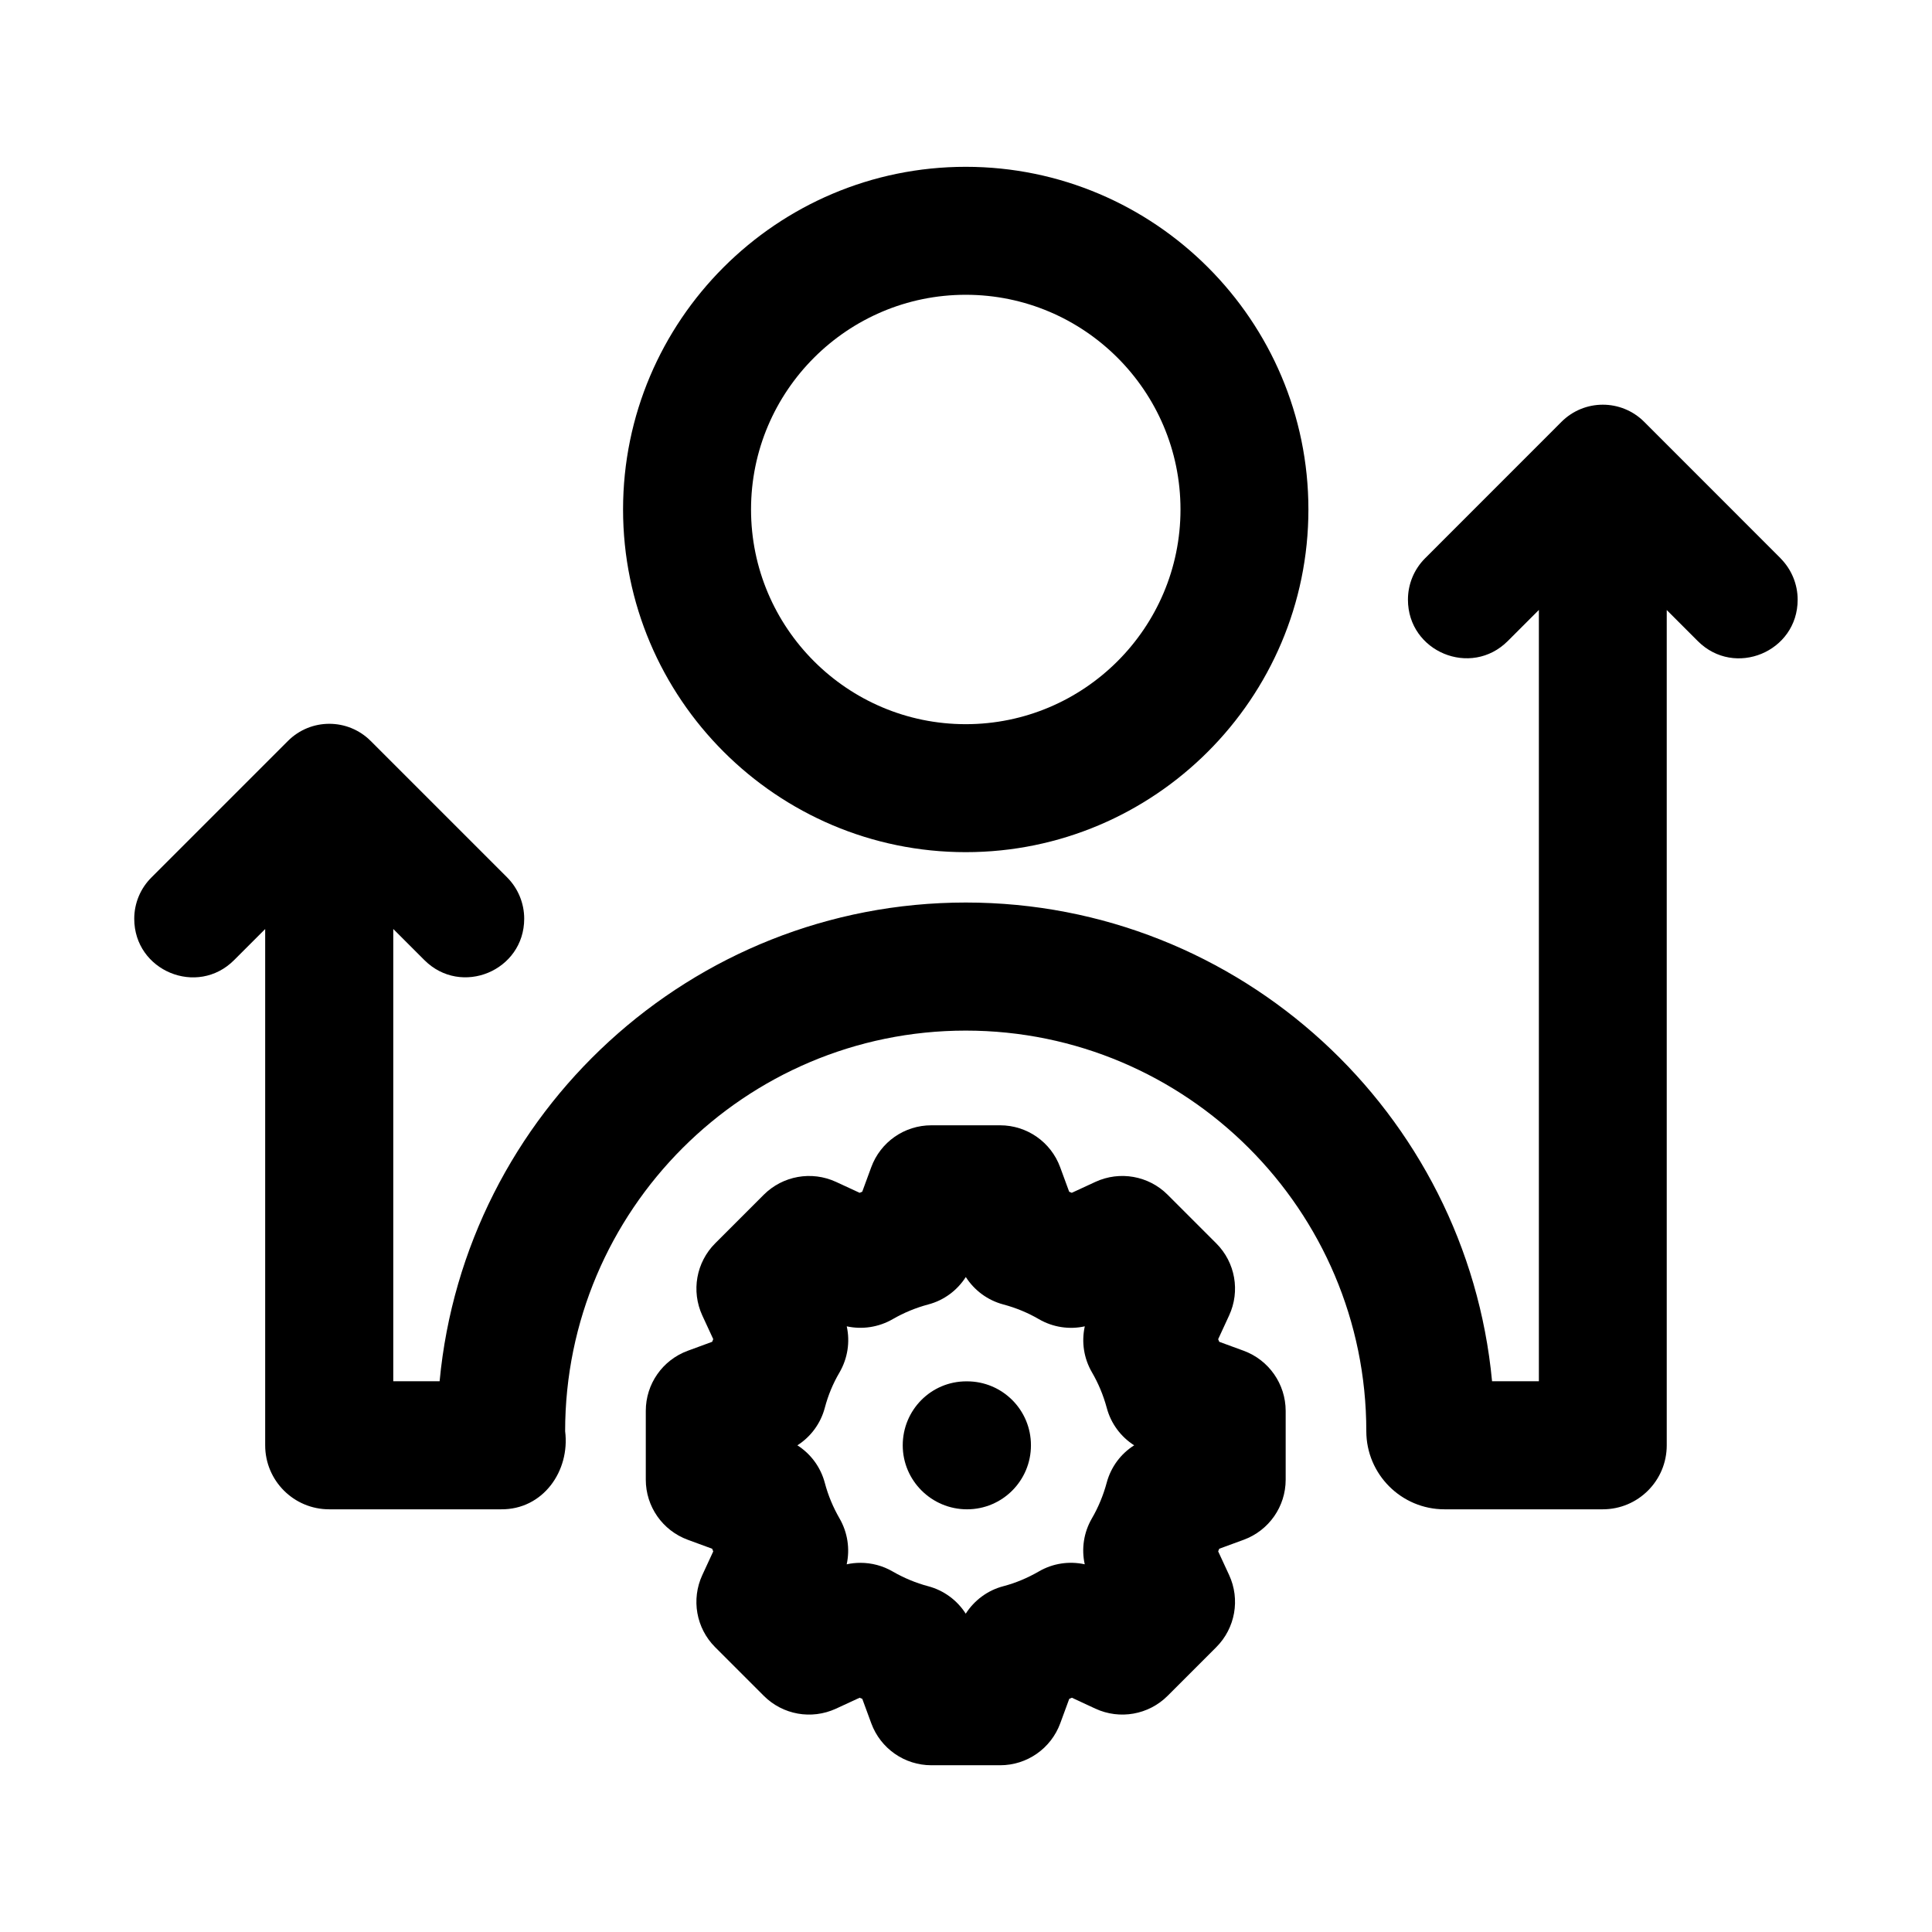 <?xml version="1.0" encoding="UTF-8"?>
<!-- Uploaded to: ICON Repo, www.iconrepo.com, Generator: ICON Repo Mixer Tools -->
<svg fill="#000000" width="800px" height="800px" version="1.1" viewBox="144 144 512 512" xmlns="http://www.w3.org/2000/svg">
 <g>
  <path d="m399.93 369.83c50.066 0 90.812-40.746 90.812-90.812 0-50.066-40.746-90.812-90.812-90.812s-90.812 40.746-90.812 90.812c0.004 50.066 40.75 90.812 90.812 90.812zm0-147.71c31.379 0 56.914 25.52 56.914 56.898 0 31.379-25.535 56.898-56.914 56.898s-56.898-25.52-56.898-56.898c0-31.375 25.523-56.898 56.898-56.898z"/>
  <path d="m473.6 501.97-6.488-2.379c-0.078-0.234-0.188-0.457-0.285-0.691l2.898-6.281c2.992-6.453 1.637-14.074-3.402-19.113l-12.895-12.895c-5.039-5.039-12.676-6.375-19.129-3.402l-6.266 2.898c-0.234-0.094-0.457-0.203-0.691-0.285l-2.379-6.473c-2.441-6.691-8.801-11.133-15.918-11.133h-18.246c-7.117 0-13.477 4.441-15.918 11.133l-2.379 6.473c-0.234 0.078-0.457 0.188-0.691 0.285l-6.266-2.898c-6.473-2.977-14.09-1.621-19.129 3.402l-12.895 12.895c-5.023 5.039-6.375 12.641-3.402 19.113l2.898 6.266c-0.094 0.25-0.203 0.473-0.285 0.707l-6.473 2.379c-6.676 2.457-11.117 8.785-11.117 15.918v18.246c0 7.117 4.441 13.461 11.117 15.918l6.473 2.379c0.094 0.234 0.188 0.473 0.285 0.707l-2.898 6.266c-2.977 6.438-1.637 14.074 3.402 19.113l12.895 12.895c5.023 5.023 12.625 6.391 19.129 3.402l6.266-2.898c0.234 0.094 0.473 0.203 0.707 0.301l2.379 6.473c2.457 6.676 8.801 11.117 15.918 11.117h18.246c7.117 0 13.461-4.441 15.918-11.117l2.379-6.473c0.234-0.094 0.457-0.203 0.707-0.301l6.234 2.898c6.453 2.977 14.09 1.637 19.129-3.402l12.895-12.895c5.039-5.039 6.391-12.676 3.402-19.129l-2.898-6.266c0.094-0.234 0.203-0.457 0.285-0.691l6.488-2.379c6.676-2.457 11.117-8.801 11.117-15.918v-18.246c-0.016-7.102-4.441-13.461-11.117-15.918zm-36.305 34.938c-0.898 3.336-2.219 6.535-3.938 9.492-2.156 3.715-2.801 8.047-1.891 12.156-4.125-0.898-8.438-0.27-12.156 1.891-2.992 1.73-6.172 3.07-9.43 3.922-4.156 1.086-7.684 3.731-9.949 7.273-2.266-3.543-5.793-6.172-9.949-7.273-3.273-0.867-6.438-2.188-9.414-3.906-2.629-1.527-5.574-2.297-8.535-2.297-1.227 0-2.457 0.125-3.652 0.395 0.898-4.109 0.25-8.438-1.891-12.156-1.715-2.961-3.039-6.141-3.906-9.43-1.102-4.156-3.715-7.684-7.273-9.949 3.559-2.266 6.172-5.793 7.273-9.949 0.867-3.289 2.172-6.453 3.906-9.383 2.156-3.731 2.816-8.078 1.906-12.203 4.094 0.898 8.453 0.25 12.188-1.906 2.945-1.699 6.109-3.008 9.414-3.891 4.156-1.086 7.684-3.731 9.949-7.273 2.266 3.543 5.793 6.172 9.949 7.273 3.305 0.883 6.488 2.188 9.43 3.906 3.715 2.156 8.094 2.801 12.156 1.891-0.914 4.125-0.27 8.469 1.906 12.203 1.699 2.914 3.023 6.094 3.922 9.43 1.102 4.141 3.731 7.652 7.258 9.902-3.543 2.231-6.156 5.742-7.273 9.883z"/>
  <path d="m400.27 510.07h-0.172c-9.367 0-16.863 7.59-16.863 16.957 0 9.367 7.668 16.957 17.035 16.957s16.941-7.59 16.941-16.957c0.016-9.387-7.574-16.957-16.941-16.957z"/>
  <path d="m615.88 291.96-36.148-36.164c-6.062-6.062-15.871-6.062-21.93 0l-36.148 36.164c-2.914 2.914-4.535 6.848-4.535 10.957 0 13.809 16.703 20.734 26.465 10.957l8.234-8.234v204.41h-12.406c-6.691-71.07-66.676-126.87-139.46-126.87s-132.77 55.797-139.45 126.87h-12.281v-119.86l8.234 8.234c9.762 9.777 26.465 2.852 26.465-10.957 0-4.109-1.637-8.062-4.535-10.957l-36.148-36.148c-6.062-6.062-15.871-6.062-21.93 0l-36.148 36.148c-2.945 2.914-4.582 6.863-4.582 10.973 0 13.809 16.703 20.734 26.465 10.957l8.234-8.234v136.82c0 9.367 7.59 16.957 16.957 16.957h45.578c11.098 0.094 18.293-10.156 16.957-20.703 0-58.551 47.625-106.16 106.16-106.16 58.551 0 106.16 47.625 106.16 106.16 0 11.414 9.289 20.703 20.703 20.703h41.957c9.367 0 16.957-7.59 16.957-16.957v-221.36l8.234 8.234c9.758 9.762 26.461 2.848 26.461-10.973 0-4.109-1.637-8.047-4.531-10.961z"/>
 </g>
</svg>